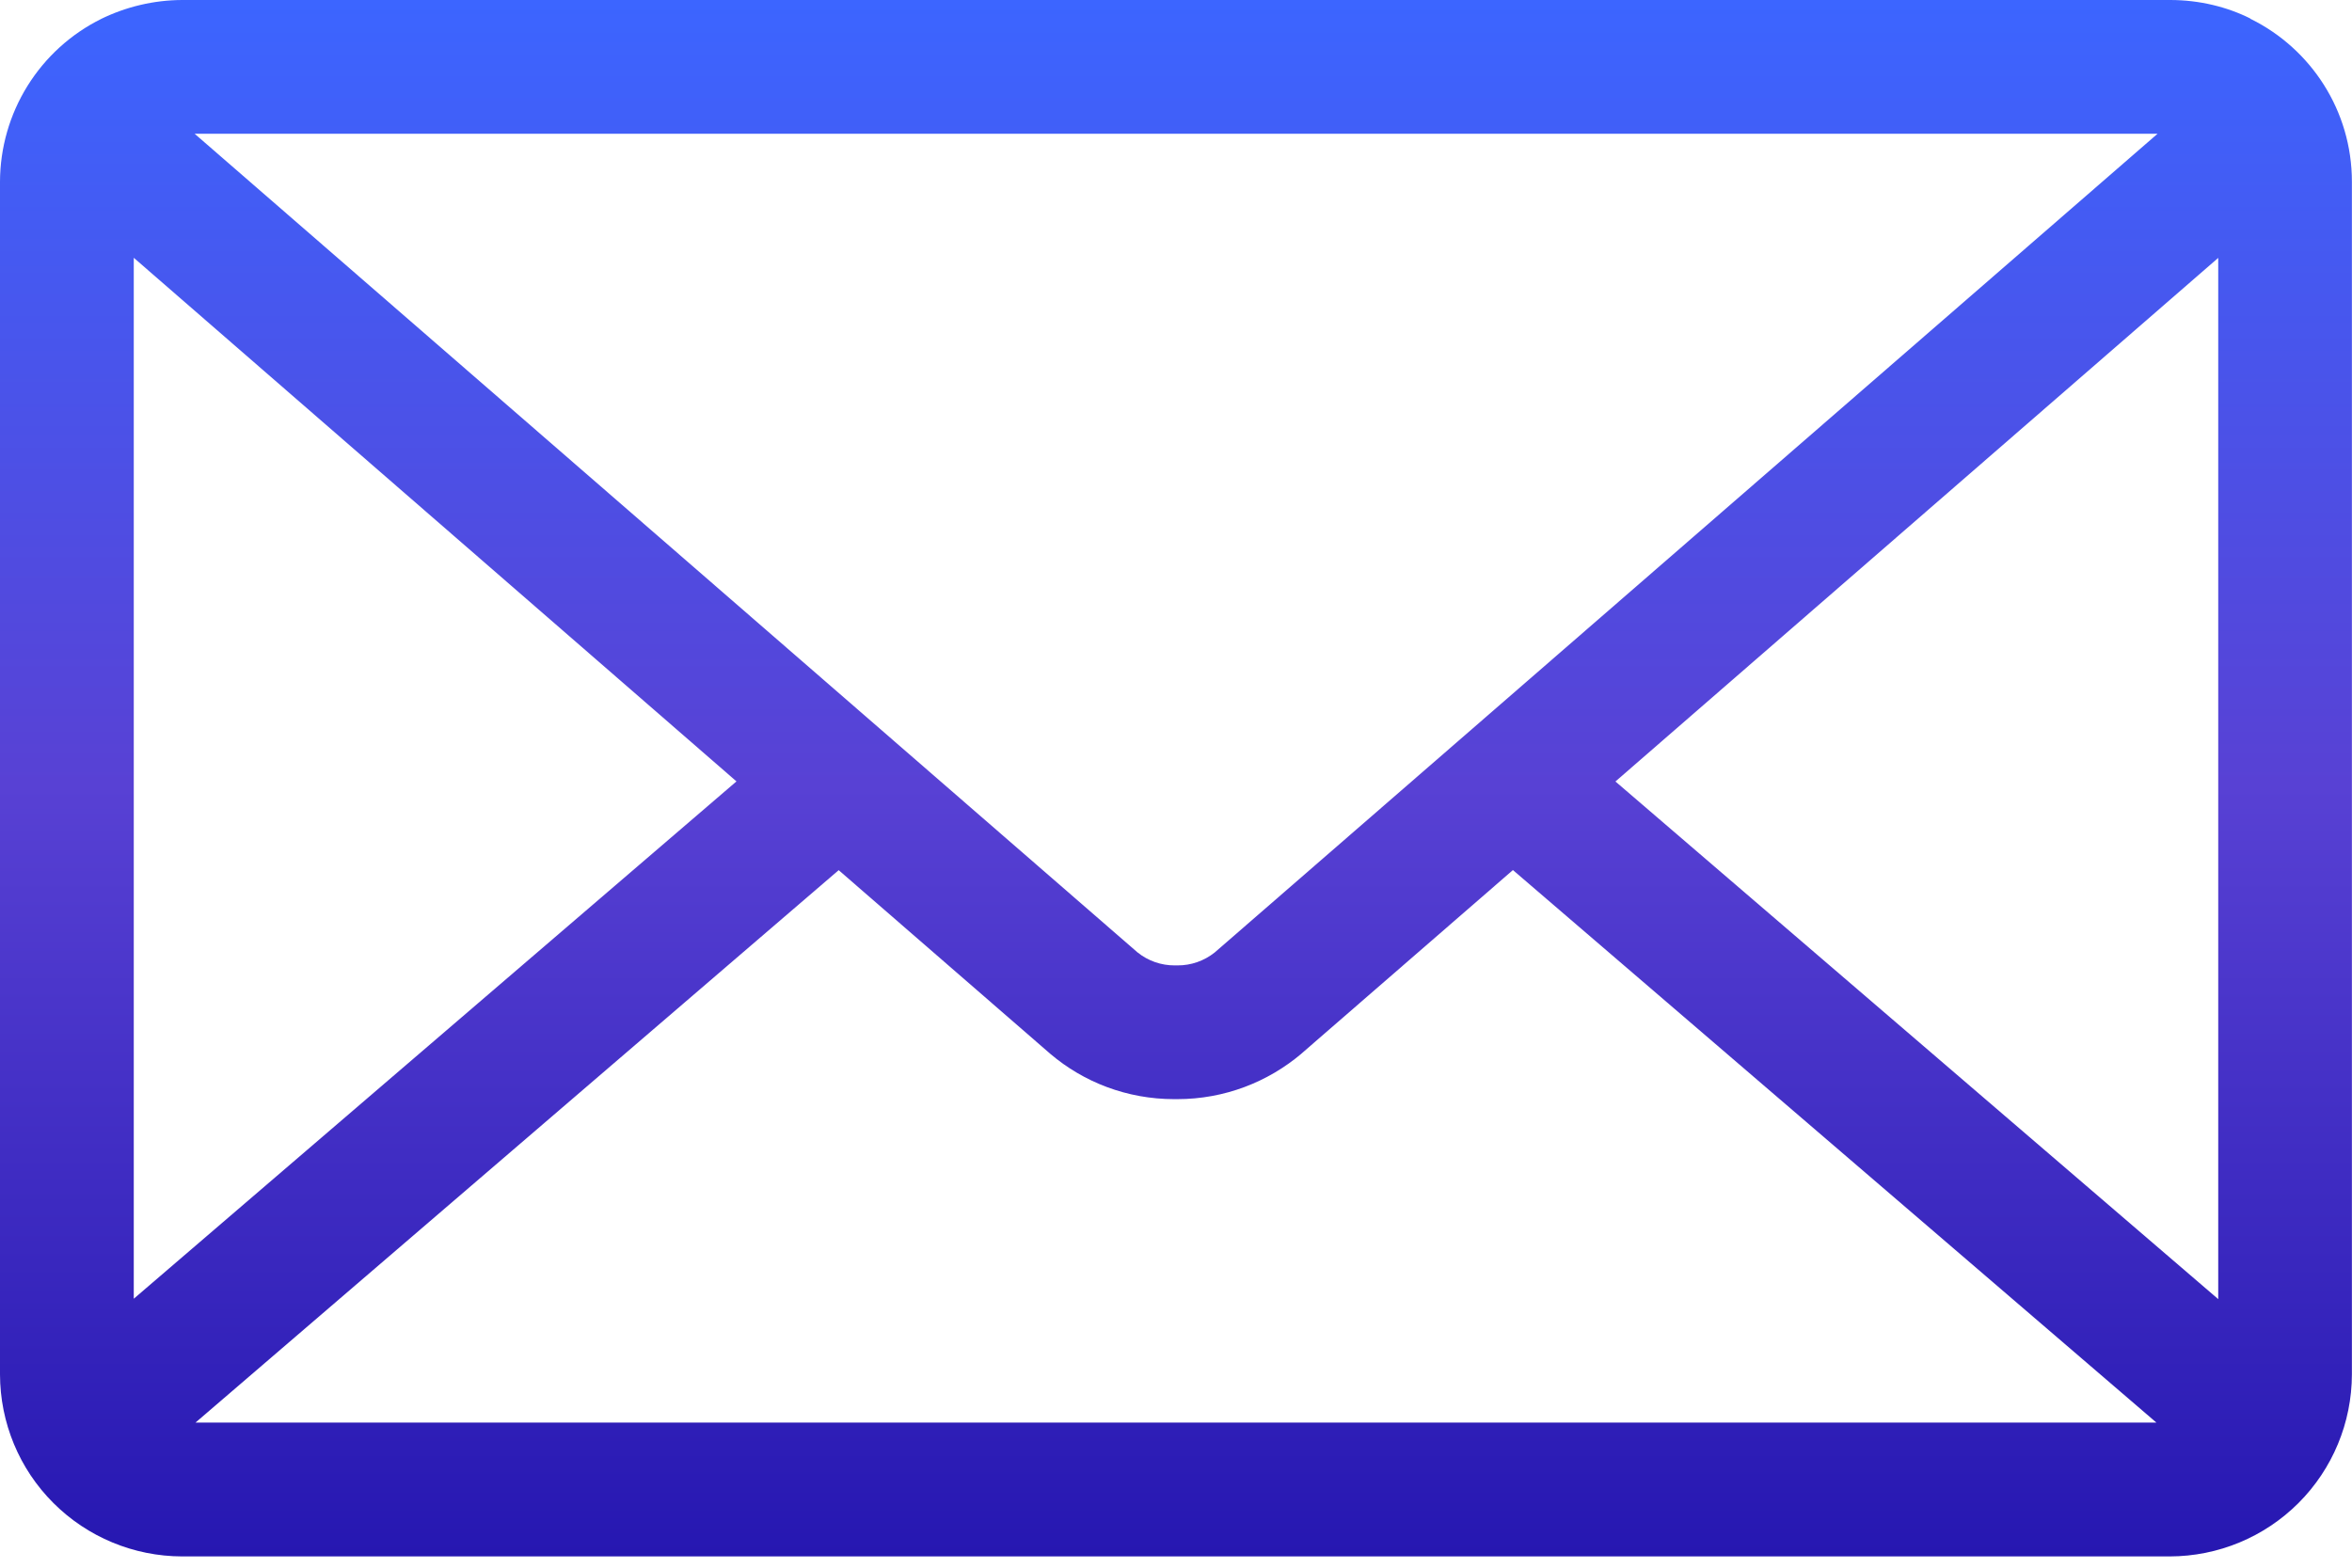 <svg width="24" height="16" viewBox="0 0 24 16" fill="none" xmlns="http://www.w3.org/2000/svg">
<path d="M16.484 7.976L22.635 2.632V13.259L16.484 7.976ZM8.558 8.881L10.718 10.756C11.057 11.044 11.499 11.218 11.982 11.218H11.999H12.012C12.496 11.218 12.938 11.043 13.281 10.753L13.278 10.755L15.438 8.88L22.004 14.519H1.995L8.558 8.881ZM1.986 1.365H22.016L12.395 9.721C12.287 9.807 12.153 9.854 12.015 9.853H12.001H11.988C11.85 9.854 11.715 9.807 11.607 9.72L11.608 9.721L1.986 1.365ZM1.365 2.631L7.515 7.975L1.365 13.255V2.631ZM22.965 0.19C22.725 0.07 22.443 0 22.144 0H1.859C1.569 0.001 1.284 0.069 1.024 0.197L1.035 0.192C0.725 0.345 0.464 0.582 0.281 0.876C0.098 1.17 0.001 1.509 0 1.855L0 14.027C0.001 14.52 0.196 14.992 0.545 15.34C0.893 15.688 1.365 15.884 1.858 15.885H22.141C22.634 15.884 23.106 15.688 23.454 15.34C23.802 14.992 23.998 14.52 23.999 14.027V1.855C23.999 1.128 23.58 0.498 22.97 0.195L22.959 0.19H22.965Z" fill="url(#paint0_linear_147_348)"/>
<defs>
<linearGradient id="paint0_linear_147_348" x1="11.999" y1="0" x2="11.999" y2="15.885" gradientUnits="userSpaceOnUse">
<stop stop-color="#3C65FF"/>
<stop offset="0.505" stop-color="#5841D4"/>
<stop offset="1" stop-color="#2617B1"/>
</linearGradient>
</defs>
</svg>
